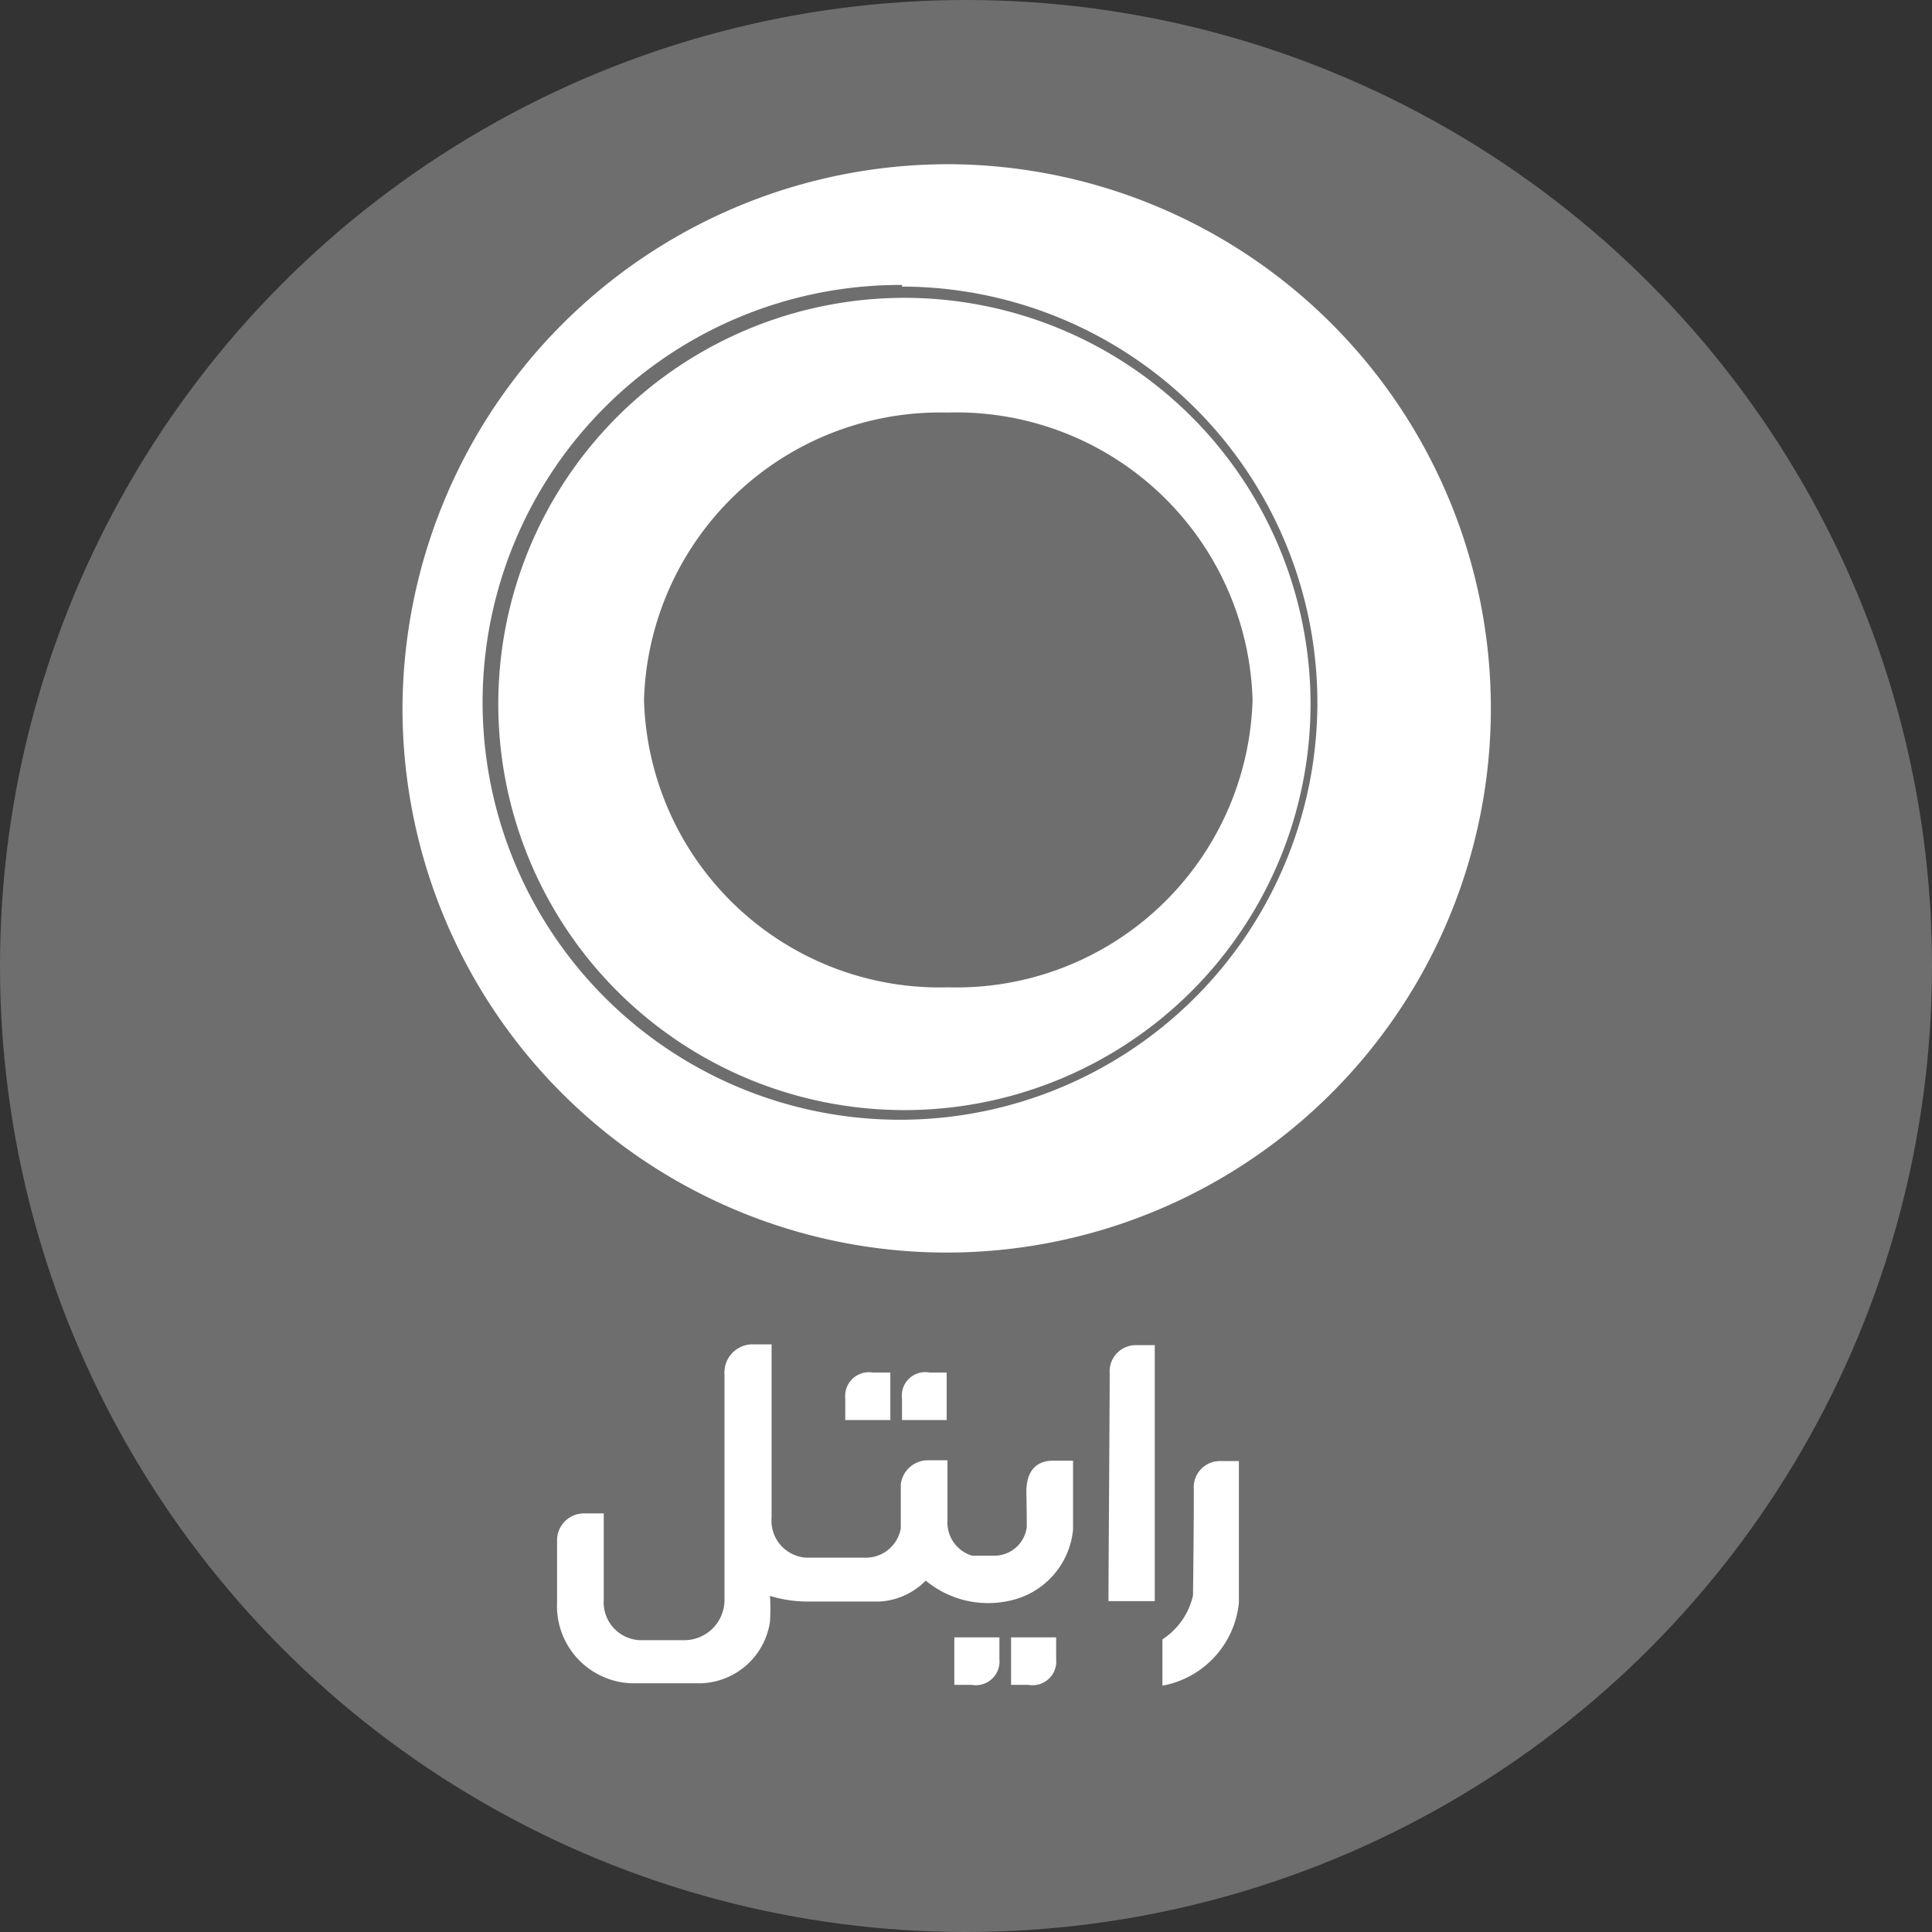 <svg xmlns="http://www.w3.org/2000/svg" viewBox="0 0 48 48"><rect x="0" y="0" width="48" height="48" fill="#333333" stroke="none"/><g id="Layer_2" data-name="Layer 2"><g id="Layer_1-2" data-name="Layer 1"><circle cx="24" cy="24" r="24" fill="#6e6e6e"/><path d="M23.63,4.08A13.52,13.52,0,1,1,10,17.6,13.56,13.56,0,0,1,23.63,4.08Zm-1.22,3A10.37,10.37,0,1,0,32.73,17.49,10.34,10.34,0,0,0,22.41,7.12Z" fill="#fff" fill-rule="evenodd"/><path d="M22.47,7.4A10.09,10.09,0,1,1,12.38,17.49,10.09,10.09,0,0,1,22.47,7.4Zm1.07,2.85A7.36,7.36,0,0,0,16,17.39a7.35,7.35,0,0,0,7.56,7.14,7.36,7.36,0,0,0,7.56-7.14A7.36,7.36,0,0,0,23.54,10.25Z" fill="#fff" fill-rule="evenodd"/><path d="M29.66,37a.65.65,0,0,1,.67-.7h.45c0,1.18,0,2.34,0,3.52a2.33,2.33,0,0,1-1.9,2.06c0-.35,0-.8,0-1.15a1.77,1.77,0,0,0,.76-1.09C29.65,38.79,29.66,37.82,29.66,37Z" fill="#fff" fill-rule="evenodd"/><path d="M25.5,37.06c0-.57.3-.78.69-.77h.47V38a2,2,0,0,1-1.58,1.77A2.43,2.43,0,0,1,23,39.27a1.75,1.75,0,0,1-1.15.52l-1.72,0a3.26,3.26,0,0,1-1-.14,4.89,4.89,0,0,1,0,.64,1.79,1.79,0,0,1-1.7,1.53H15.67a1.92,1.92,0,0,1-1.83-2c0-.54,0-1,0-1.54a.67.67,0,0,1,.64-.68H15v2.15a.94.94,0,0,0,.9,1H17a1,1,0,0,0,1-1c0-1.91,0-3.69,0-5.6a.7.7,0,0,1,.67-.75h.5V37.7a.92.92,0,0,0,.87,1H21.5a.88.88,0,0,0,.88-.73c0-.39,0-.69,0-1.09a.68.68,0,0,1,.65-.6l.51,0c0,.5,0,1,0,1.49a.86.86,0,0,0,.61.88h.58a.81.81,0,0,0,.78-.72C25.51,37.55,25.5,37.06,25.5,37.06Z" fill="#fff" fill-rule="evenodd"/><path d="M27.57,34.11a.65.65,0,0,1,.67-.69h.45c0,1.16,0,5.2,0,6.36H27.54C27.54,39,27.57,34.93,27.57,34.11Z" fill="#fff" fill-rule="evenodd"/><path d="M22.41,35.28h1.11V34.1h-.43a.58.58,0,0,0-.68.64Z" fill="#fff" fill-rule="evenodd"/><path d="M26.24,40.68H25.12v1.18h.43a.59.59,0,0,0,.69-.64Z" fill="#fff" fill-rule="evenodd"/><path d="M24.83,40.68H23.71v1.18h.43a.59.59,0,0,0,.69-.64Z" fill="#fff" fill-rule="evenodd"/><path d="M21,35.28h1.12V34.1h-.44a.59.59,0,0,0-.68.64Z" fill="#fff" fill-rule="evenodd"/></g></g></svg>